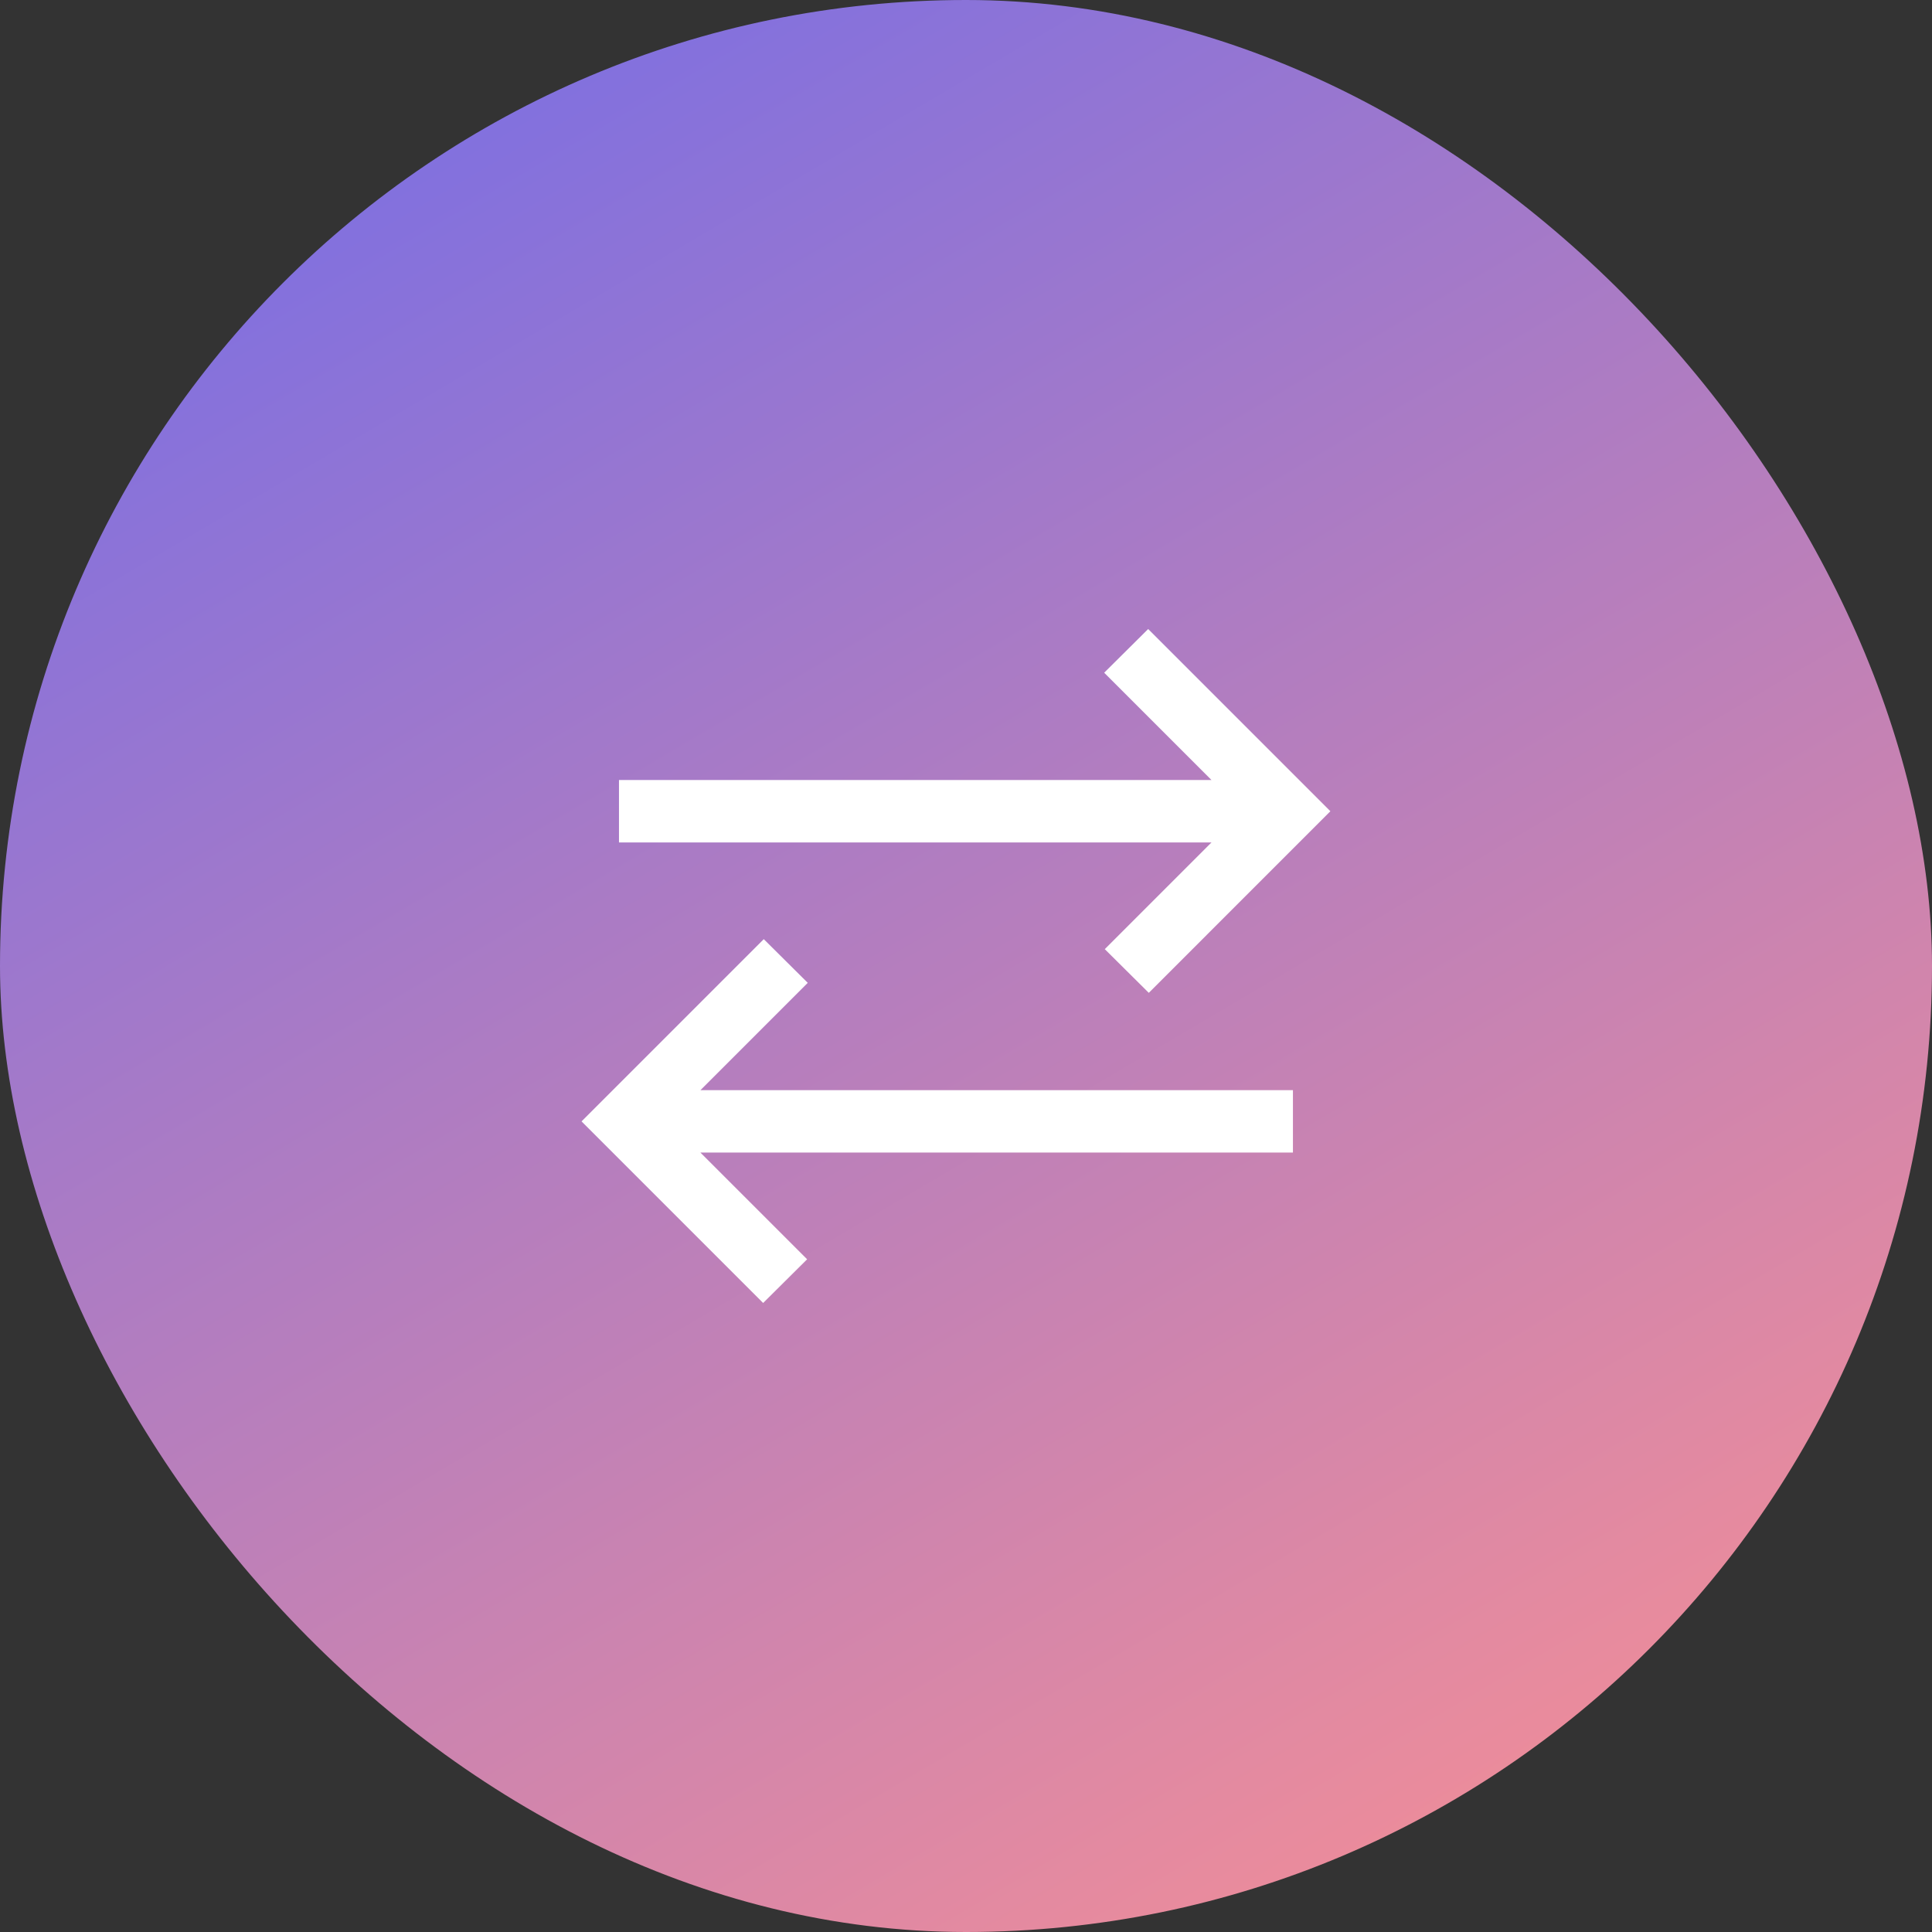<svg xmlns="http://www.w3.org/2000/svg" width="86" height="86" viewBox="0 0 86 86" fill="none"><rect x="0" y="0" width="86" height="86" fill="#333333" stroke="none"/><rect width="86" height="86" rx="43" fill="url(#paint0_linear_8725_32801)"></rect><path d="M33.97 58L25.887 49.917L33.998 41.805L35.956 43.75L31.178 48.528H57.553V51.305H31.178L35.928 56.055L33.97 58ZM51.137 44.195L49.178 42.25L53.928 37.5H27.553V34.722H53.928L49.151 29.945L51.109 28L59.22 36.111L51.137 44.195Z" fill="white"></path><defs><linearGradient id="paint0_linear_8725_32801" x1="-0.445" y1="-32" x2="74.055" y2="94.5" gradientUnits="userSpaceOnUse"><stop stop-color="#4E63FF"></stop><stop offset="1" stop-color="#FF918F"></stop></linearGradient></defs></svg>